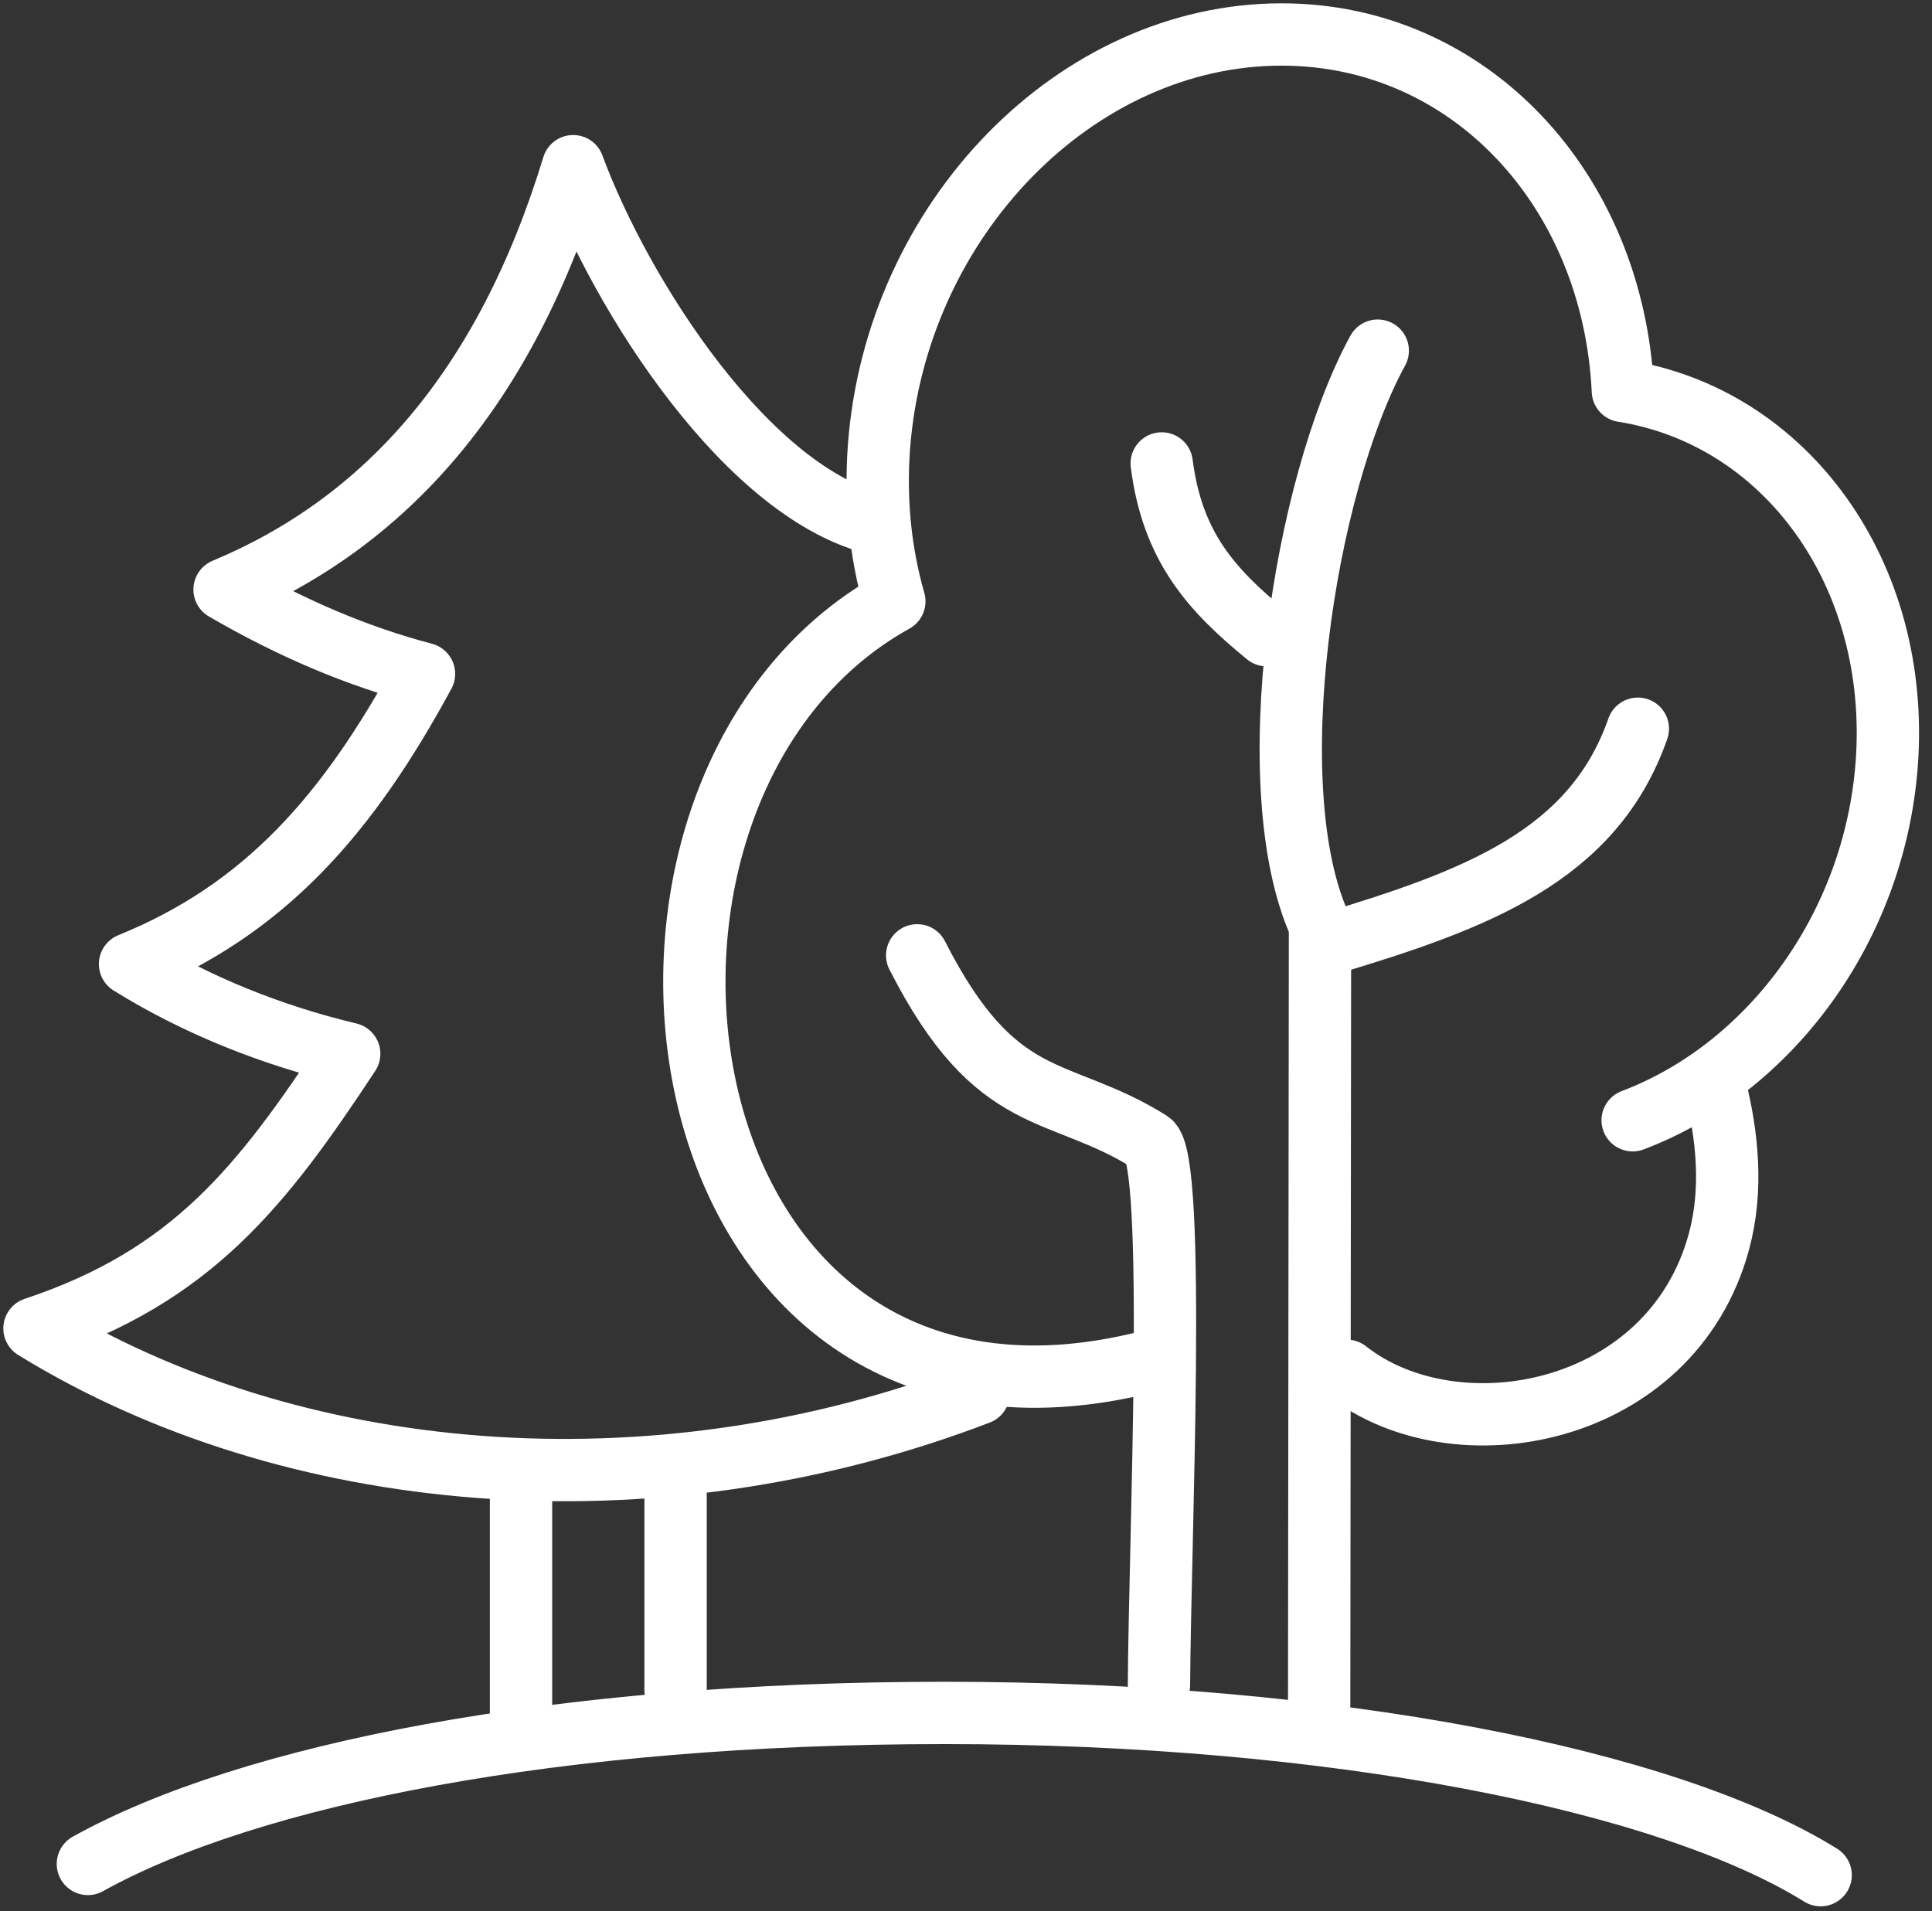 <?xml version="1.0" encoding="UTF-8"?> <svg xmlns="http://www.w3.org/2000/svg" width="93" height="92" viewBox="0 0 93 92" fill="none"><rect x="0" y="0" width="93" height="92" fill="#333333" stroke="none"/><path d="M87.64 90.27C80.22 85.66 64.13 82.46 45.48 82.46C26.83 82.46 12 85.41 4.23 89.73M63.5 82.08L63.54 44.55C60.55 37.97 62.73 23.46 66.32 16.88M63.97 45.44C71.02 43.32 76.69 41.23 78.84 35.08M55.79 81.1C55.82 74.4 56.65 55.79 55.35 54.97C50.91 52.19 47.99 53.53 44.15 45.99M55.29 65.54C31.36 71.63 26.75 38 43.05 28.95C42.39 26.65 42.12 24.15 42.31 21.52C43.13 10.55 51.81 1.66 61.69 1.66C70.74 1.66 77.66 9.13 78.12 18.82C85.97 20.06 91.5 27.64 90.82 36.79C90.22 44.71 85.15 51.45 78.59 53.93M42.35 25.26C36.06 23.87 29.9 14.25 27.59 8C24.32 18.74 18.51 25.17 10.81 28.38C13.97 30.22 17.17 31.59 20.41 32.44C16.74 39.22 12.74 43.78 6.26 46.41C9.47 48.4 13.05 49.83 16.81 50.73C12.61 57.1 9.25 61.43 1.66 63.95C13.92 71.5 31.33 73.13 47.11 67.08M25.08 70.83V82.47M82.56 52.31C83.15 54.66 83.42 57.25 82.75 59.75C80.46 68.24 70.04 70.1 64.83 65.99M32.52 70.88V81.37M60.98 30.58C58.26 28.36 56.43 26.28 55.92 22.31" stroke="white" stroke-width="3" stroke-linecap="round" stroke-linejoin="round"></path></svg> 